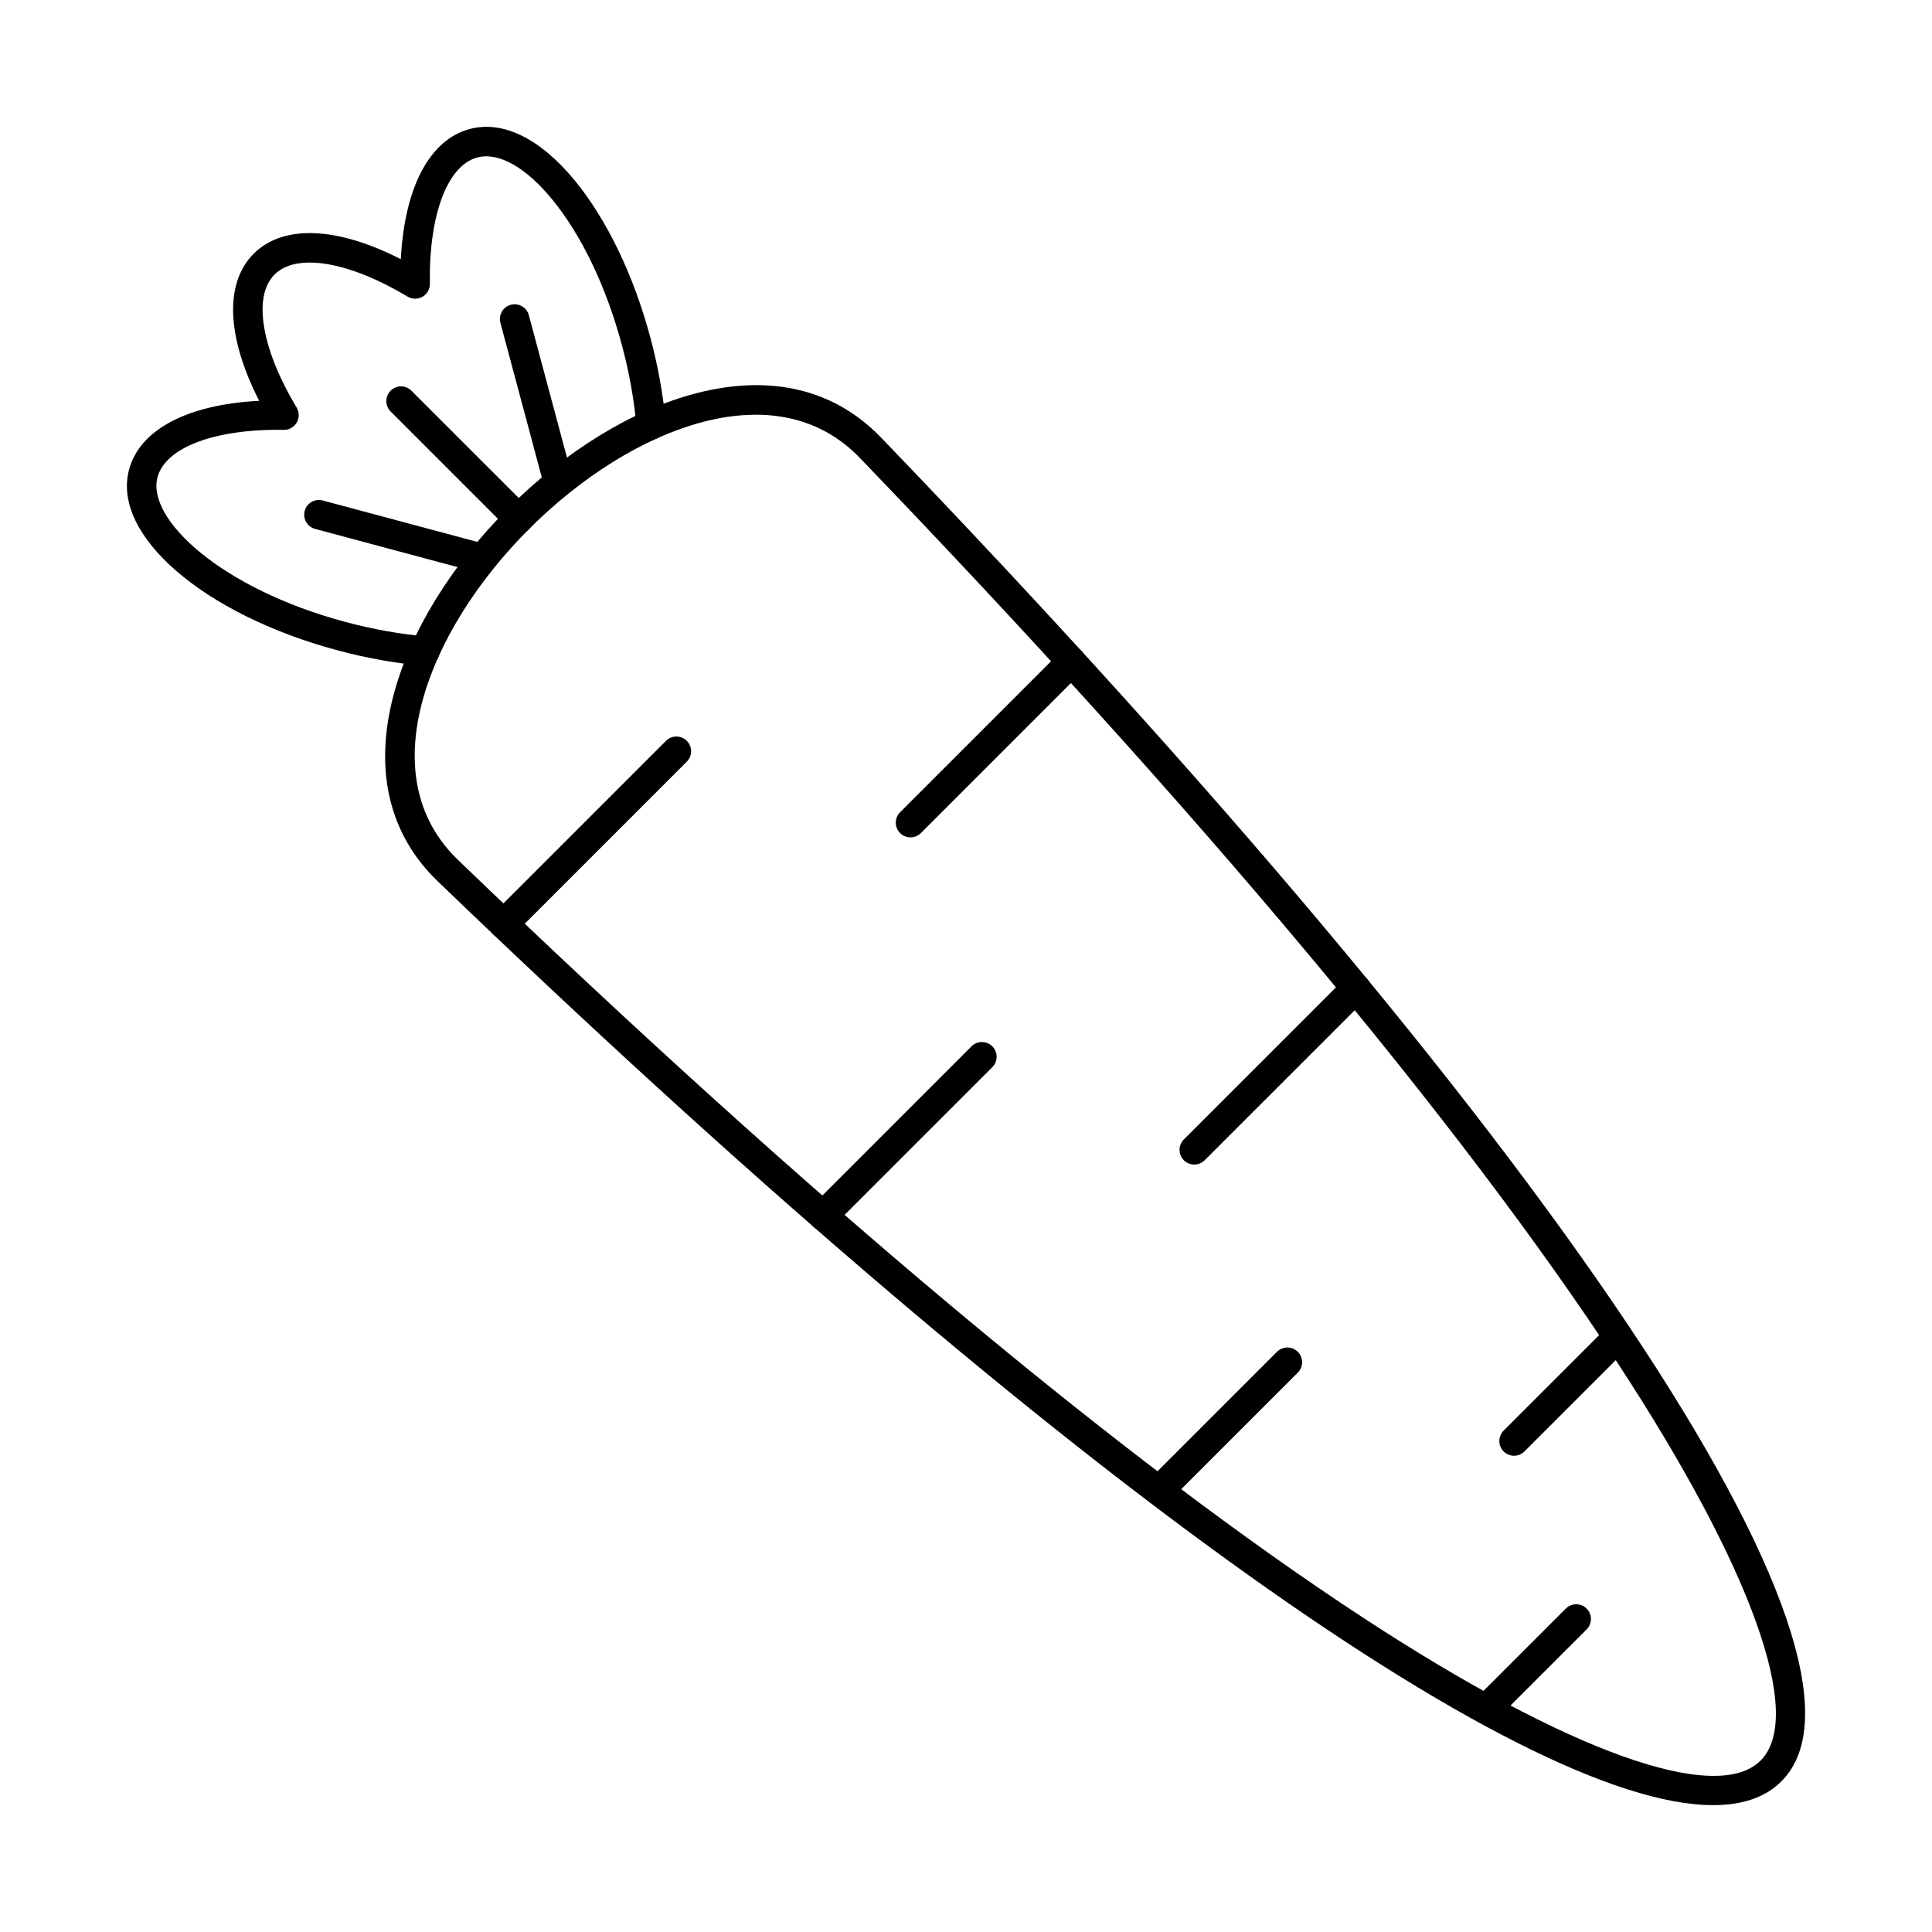 <?xml version="1.0" encoding="UTF-8"?>
<!-- Uploaded to: ICON Repo, www.iconrepo.com, Generator: ICON Repo Mixer Tools -->
<svg fill="#000000" width="800px" height="800px" version="1.1" viewBox="144 144 512 512" xmlns="http://www.w3.org/2000/svg">
 <g fill-rule="evenodd">
  <path d="m344.27 253.91c-5.008 0-9.773 0.809-13.922 1.891-32.043 8.367-66.18 42.508-74.555 74.547-3.078 11.781-3.91 28.551 9.57 41.527 93.137 89.656 176.13 159.14 240.03 200.93 54.113 35.395 93.43 49.512 105.18 37.766 11.746-11.75-2.367-51.066-37.766-105.18-41.797-63.895-111.27-146.89-200.93-240.03-8.402-8.734-18.398-11.461-27.602-11.461zm253.74 368.47c-51.57 0-178.09-90.891-338.06-244.88-12.82-12.348-16.875-29.332-11.703-49.121 4.391-16.801 15.199-34.445 30.438-49.688 15.238-15.242 32.887-26.051 49.691-30.441 19.781-5.168 36.77-1.121 49.113 11.707 177.21 184.08 270.86 323.87 238.59 356.13-4.227 4.227-10.301 6.293-18.074 6.293z"/>
  <path d="m256.61 320.45c-0.109 0-0.223-0.004-0.344-0.016-7.445-0.652-15.129-2.027-22.809-4.086-35.621-9.547-59.902-30.582-55.258-47.891 2.856-10.66 15.566-17.273 34.492-18.234-8.637-16.871-9.254-31.188-1.453-38.988 7.801-7.805 22.109-7.18 38.984 1.453 0.965-18.93 7.578-31.637 18.238-34.492 8.809-2.359 18.703 2.492 27.879 13.664 8.484 10.336 15.594 25.109 20.016 41.602 2.055 7.684 3.434 15.359 4.086 22.812 0.184 2.144-1.402 4.039-3.547 4.227-2.144 0.191-4.043-1.398-4.227-3.547-0.621-7-1.91-14.227-3.852-21.473-4.133-15.441-10.707-29.172-18.512-38.668-7.008-8.539-14.234-12.578-19.82-11.078-7.934 2.125-12.863 15.262-12.559 33.461 0.02 1.414-0.73 2.734-1.949 3.445-1.227 0.707-2.742 0.695-3.961-0.031-15.617-9.363-29.453-11.66-35.254-5.856-5.809 5.805-3.516 19.648 5.852 35.258 0.73 1.215 0.742 2.731 0.031 3.957s-1.992 1.98-3.445 1.949c-18.207-0.297-31.332 4.629-33.457 12.559-2.957 11.031 16.742 29.488 49.742 38.332 7.246 1.941 14.469 3.238 21.469 3.848 2.152 0.188 3.738 2.082 3.547 4.227-0.172 2.027-1.879 3.562-3.883 3.559z"/>
  <path d="m277.48 392.77c-0.996 0-2-0.379-2.766-1.141-1.512-1.523-1.516-3.992 0-5.519l45.781-45.777c1.523-1.523 3.992-1.523 5.516 0 1.523 1.52 1.523 3.992 0 5.516l-45.77 45.773c-0.762 0.762-1.77 1.145-2.766 1.145z"/>
  <path d="m385.3 365.91c-0.996 0-2.004-0.379-2.766-1.141-1.523-1.523-1.523-3.996 0-5.519l42.641-42.637c1.523-1.523 3.992-1.523 5.516 0 1.523 1.523 1.523 3.992 0 5.516l-42.641 42.637c-0.762 0.762-1.758 1.145-2.754 1.145z"/>
  <path d="m362.11 470.06c-0.996 0-1.992-0.379-2.754-1.141-1.523-1.527-1.523-3.992 0-5.519l42.102-42.105c1.523-1.523 3.992-1.523 5.516 0 1.523 1.523 1.523 3.996 0 5.519l-42.102 42.102c-0.762 0.762-1.758 1.145-2.762 1.145z"/>
  <path d="m460.49 452.62c-0.996 0-1.992-0.379-2.754-1.141-1.523-1.523-1.523-3.992 0-5.519l42.805-42.801c1.523-1.523 3.992-1.523 5.516 0 1.523 1.523 1.523 3.992 0 5.516l-42.805 42.801c-0.762 0.762-1.77 1.145-2.762 1.145z"/>
  <path d="m451.39 542.68c-0.996 0-1.992-0.379-2.754-1.141-1.523-1.523-1.523-3.992 0-5.519l33.773-33.773c1.523-1.523 3.992-1.523 5.516 0 1.523 1.523 1.523 3.992 0 5.516l-33.77 33.773c-0.762 0.762-1.758 1.145-2.762 1.145z"/>
  <path d="m545.25 529.79c-1.008 0-2.004-0.379-2.766-1.145-1.523-1.523-1.523-3.992 0-5.519l27.562-27.559c1.523-1.523 3.992-1.523 5.516 0 1.523 1.523 1.523 3.992 0 5.519l-27.562 27.559c-0.762 0.762-1.758 1.145-2.754 1.145z"/>
  <path d="m537.8 600.87c-1.004 0-2-0.379-2.766-1.141-1.523-1.527-1.523-3.992 0-5.519l23.926-23.922c1.523-1.523 3.992-1.523 5.516 0 1.523 1.523 1.523 3.992 0 5.519l-23.926 23.918c-0.762 0.762-1.758 1.145-2.754 1.141z"/>
  <path d="m281.44 285.36c-0.996 0-1.992-0.379-2.754-1.141l-31.168-31.168c-1.523-1.523-1.523-3.992 0-5.516 1.523-1.523 3.992-1.523 5.516 0l31.172 31.168c1.523 1.523 1.523 3.996 0 5.519-0.762 0.762-1.758 1.145-2.762 1.141z"/>
  <path d="m291.78 275.02c-1.719 0-3.293-1.148-3.762-2.891l-11.41-42.578c-0.559-2.082 0.68-4.219 2.762-4.777 2.074-0.559 4.215 0.676 4.777 2.758l11.41 42.574c0.559 2.082-0.68 4.223-2.762 4.781-0.336 0.09-0.68 0.133-1.016 0.133z"/>
  <path d="m271.09 295.71c-0.324 0-0.672-0.043-1.008-0.133l-42.578-11.41c-2.082-0.559-3.312-2.695-2.754-4.777s2.691-3.312 4.773-2.758l42.582 11.406c2.074 0.559 3.312 2.699 2.754 4.777-0.465 1.742-2.043 2.891-3.769 2.891z"/>
 </g>
</svg>